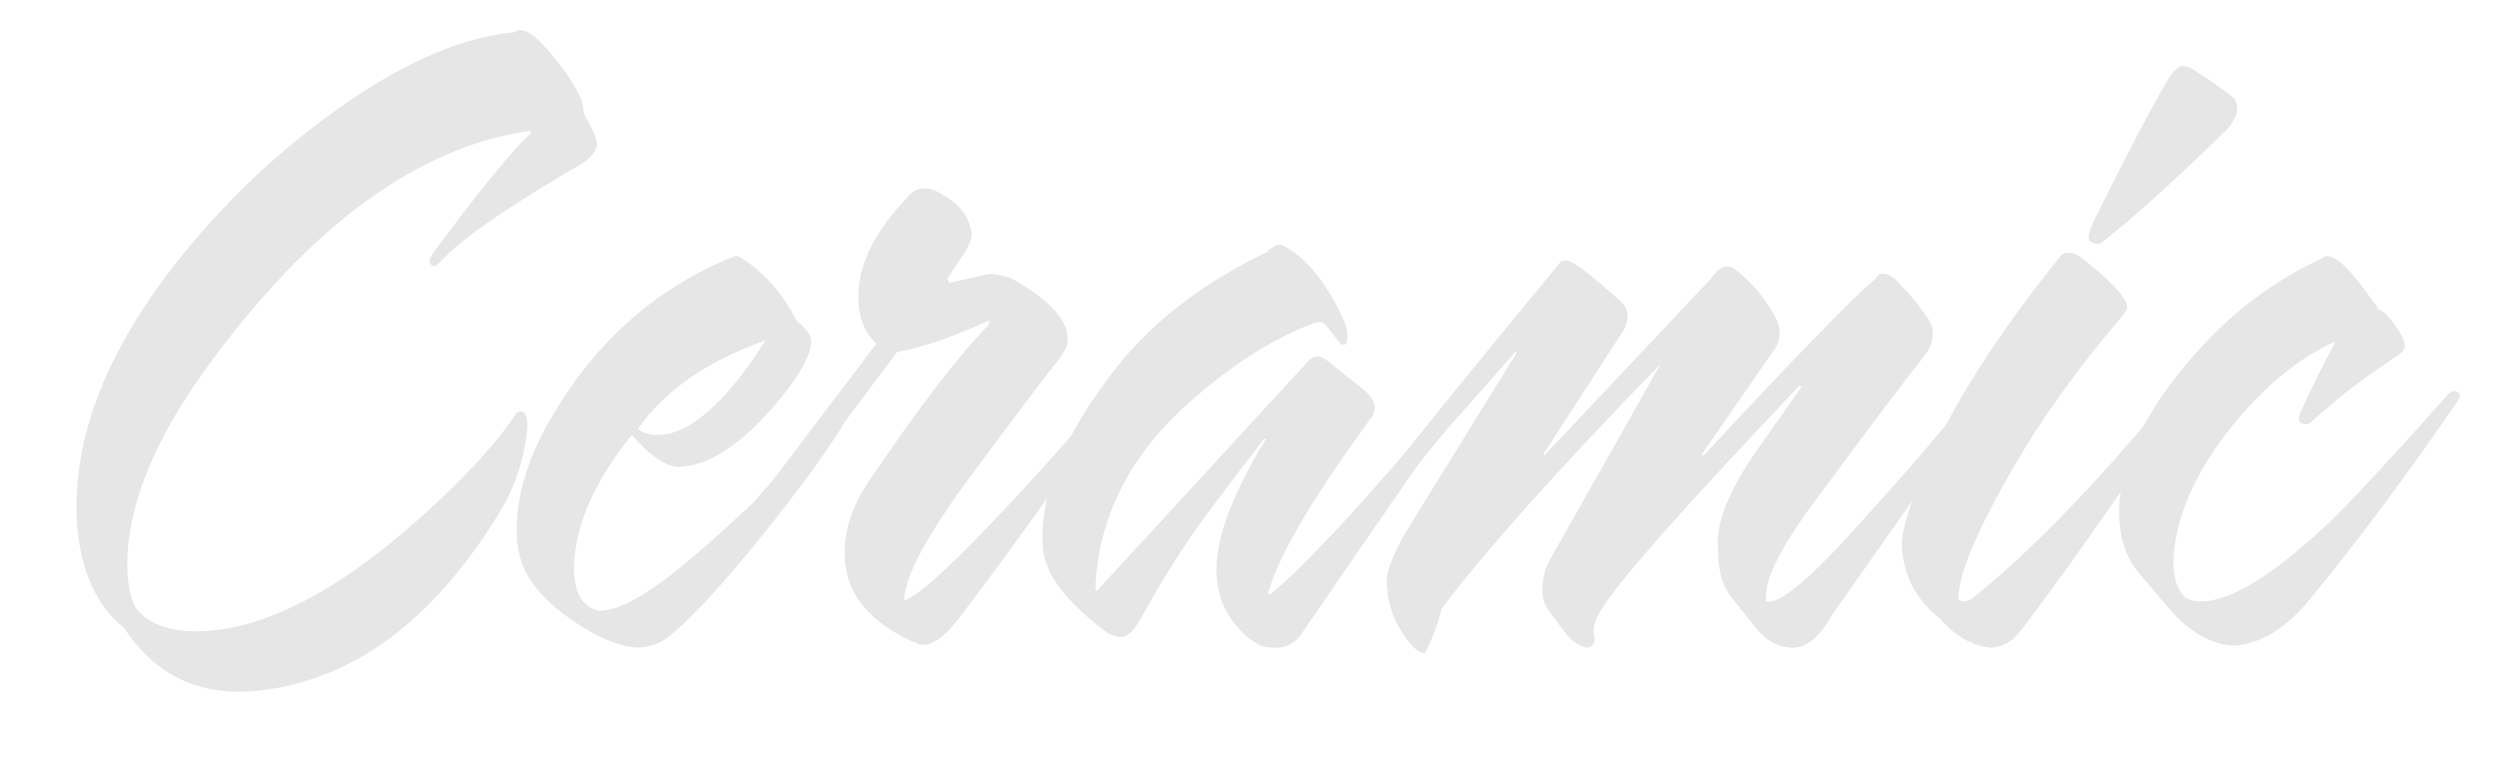 <?xml version="1.0" encoding="UTF-8"?>
<svg id="Layer_1" xmlns="http://www.w3.org/2000/svg" viewBox="0 0 1450 452">
  <defs>
    <style>
      .cls-1 {
        fill: #e6e6e6;
      }
    </style>
  </defs>
  <path class="cls-1" d="M346.24,83.62c0,3.19-2.59,6.76-7.75,10.73-40.93,23.84-67.35,41.72-79.27,53.64l-4.77,4.77c-.8.8-1.79,1.4-2.98,1.79-1.59-.79-2.38-1.98-2.38-3.58,0-.79.99-2.58,2.98-5.36,25.82-34.96,44.5-57.81,56.02-68.54-.4-.39-.6-.79-.6-1.19-64.77,9.14-126.95,54.44-186.55,135.89-31.39,42.91-47.08,81.46-47.08,115.62,0,10.73,1.58,19.07,4.77,25.03,7.15,9.54,19.67,14.1,37.55,13.71,39.73-1.19,85.62-26.22,137.68-75.1,18.67-17.48,33.38-33.77,44.1-48.87,1.19-2.38,2.38-3.58,3.58-3.58,3.58,0,4.96,3.78,4.17,11.32-1.99,17.88-7.75,34.37-17.28,49.47-38.54,61.98-85.03,95.75-139.46,101.32-33.38,3.17-59-8.94-76.88-36.36-16.3-13.11-25.42-33.38-27.42-60.79-3.18-50.85,18.48-104.3,64.96-160.32,21.46-25.82,45.3-48.87,71.52-69.14,43.7-33.77,82.84-52.24,117.41-55.43.79-.79,1.79-1.19,2.98-1.19,3.97,0,8.94,3.38,14.9,10.13,9.93,11.13,16.88,21.26,20.86,30.4.79,3.19,1.19,5.76,1.19,7.75,5.16,8.74,7.75,14.7,7.75,17.88Z"/>
  <path class="cls-1" d="M490.48,243.97c-10.34,17.16-26.43,39.31-48.28,66.44-25.43,31.53-44.31,51.68-56.62,60.46-3.98,2.79-9.34,4.39-16.09,4.79-9.54-.8-20.07-4.78-31.59-11.95-11.53-7.17-20.66-14.94-27.42-23.3-6.75-8.36-10.33-18.33-10.73-29.88-.79-21.51,5.96-44.42,20.26-68.73,25.82-44.22,61.18-75.28,106.09-93.22,1.19-.39,3.18.4,5.96,2.38,12.31,8.34,22.44,20.26,30.4,35.76,1.58.8,3.77,2.98,6.56,6.56,1.98,2.78,1.98,6.76,0,11.92-3.58,9.54-11.72,21.26-24.44,35.16-18.68,20.26-35.96,30.4-51.85,30.4-7.55-.79-16.3-6.95-26.22-18.48-20.66,25.43-31.79,49.67-33.38,72.71-1.19,17.09,3.58,26.82,14.3,29.2,8.74.4,21.65-5.75,38.74-18.48,11.12-8.34,27.81-22.84,50.06-43.51,4.77-5.56,20.46-22.84,47.08-51.85,2.38-2.77,4.77-3.97,7.15-3.58,1.58.8,2.18,2,1.79,3.59,0,1.19-.6,2.39-1.79,3.59ZM443.99,197.45c-33.78,11.92-58.41,29.01-73.9,51.26,2.78,2.38,6.35,3.58,10.73,3.58,7.15,0,14.3-2.38,21.46-7.15,13.5-9.14,27.42-25.03,41.72-47.68Z"/>
  <path class="cls-1" d="M639.48,243.94c-36.16,51.26-64.17,89.8-84.04,115.62-8.34,10.73-15.7,15.5-22.05,14.3-29.01-11.92-43.51-29.59-43.51-53.04,0-13.9,4.56-27.61,13.71-41.12,28.61-42.51,51.85-72.91,69.73-91.19l.6-1.79-.61-.6c-21.68,9.71-39.34,15.73-52.99,18.06l-72.01,96.04c-3.08,3.01-6.16,4.51-9.26,4.51-3.86,0-5.79-1.39-5.79-4.17,0-.79.21-1.79.6-2.98l74.5-98.34c-8.34-7.54-11.72-18.87-10.13-33.97,1.98-16.29,11.12-32.98,27.42-50.06,2.77-3.97,6.35-5.96,10.73-5.96,3.18,0,6.56,1.19,10.13,3.58,9.54,5.17,15.1,12.12,16.69,20.86,1.19,2.38-.21,6.96-4.17,13.71l-1.79,2.38c-1.59,2.38-4.17,6.36-7.75,11.92l1.19,2.38,20.86-4.77c3.97-.79,9.14,0,15.5,2.38,22.65,12.72,33.38,25.03,32.18,36.95-.4,2.78-2.19,6.17-5.36,10.13-6.76,8.34-23.35,30.3-49.77,65.86-26.43,35.56-39.63,60.1-39.63,73.61,8.34-2.38,30.4-22.84,66.16-61.39,15.5-16.69,29.8-32.78,42.91-48.28,1.98-3.18,3.97-4.17,5.96-2.98,2.78,1.59,2.78,4.38,0,8.34Z"/>
  <path class="cls-1" d="M831.98,249.9c1.58,2,1.39,4.4-.6,7.19-8.74,11.98-34.18,48.7-76.29,110.18-3.98,5.98-9.34,8.77-16.09,8.38-4.77,0-8.34-1.01-10.73-3-1.59-.4-3.98-2.2-7.15-5.38-9.54-9.18-14.7-20.37-15.5-33.54-1.19-19.57,8.34-45.92,28.61-79.06h-1.19c-9.54,12.32-19.07,24.84-28.61,37.55-13.51,17.88-25.43,35.96-35.76,54.24l-7.15,12.52c-3.19,5.57-6.17,8.94-8.94,10.13-3.19.79-6.76,0-10.73-2.38-23.44-17.48-35.76-33.77-36.95-48.87-2.38-31.38,12.52-67.14,44.7-107.28,21.06-25.82,49.86-47.48,86.42-64.96-1.59,0,0-1.19,4.77-3.58.79-.39,1.98-.2,3.58.6,13.5,6.76,25.42,21.66,35.76,44.7,1.19,3.58,1.58,6.76,1.19,9.54,0,1.19-.4,2.19-1.18,2.98-1.58.4-2.97-.39-4.16-2.38l-6.53-8.34c-.4-.79-1.39-1.58-2.96-2.38-1.19,0-2.58.21-4.16.6-23.75,8.74-48.08,24.24-73.01,46.49-34.43,30.6-52.43,66.56-54.01,107.88.39.8.99.8,1.78,0l121.73-132.31c3.17-3.58,6.93-3.58,11.29,0l20.19,16.09c4.75,3.98,7.12,7.55,7.12,10.73,0,2.78-1,5.17-2.98,7.15-32.98,45.3-52.45,78.28-58.41,98.94-.8,1.59-.6,2.38.6,2.38,8.34-6.35,23.44-21.25,45.3-44.7,5.16-5.56,19.86-22.25,44.1-50.06,1.98-1.98,3.97-1.98,5.96,0Z"/>
  <path class="cls-1" d="M1146.07,237.98l-83.44,118.6c-7.15,12.71-14.7,19.07-22.65,19.07-8.34,0-15.5-3.78-21.46-11.33l-14.3-17.9c-5.17-6.36-7.75-15.5-7.75-27.44-1.59-14.31,5.5-33,21.3-56.08l27.11-38.53-1.19-.69c-68.41,72.03-106.98,115.76-115.73,131.2-2.79,4.75-3.98,8.9-3.58,12.46,1.19,4.75,0,7.52-3.58,8.32-3.58-.4-7.36-2.58-11.33-6.53l-10.74-14.26c-2.78-3.56-4.17-7.72-4.17-12.47,0-6.72,1.58-12.86,4.77-18.41l63.77-112.83c-58.81,60.4-101.12,107.68-126.95,141.85-1.99,8.34-5.16,16.88-9.54,25.63-2.78.39-6.16-1.99-10.13-7.15-7.54-9.93-11.52-20.26-11.92-30.99-1.58-7.15,3.19-19.67,14.3-37.55l60.79-98.34-.6-.6-29.62,33.52c-9.17,9.91-20.53,23.59-34.09,41.03-1.19,1.16-2.6,1.74-4.2,1.74-.8,0-1.8-.39-3.01-1.19-2.38-1.98-2.38-4.56,0-7.75,18.28-23.44,50.05-62.58,95.35-117.42,1.19-1.97,2.78-2.97,4.77-2.97,3.58,0,14.11,7.91,31.6,23.7,2.78,2.37,4.17,5.34,4.17,8.89,0,2.37-.73,4.94-2.16,7.7l-46.79,72.29.6.65,96.61-102.51c3.18-4.77,6.36-7.15,9.54-7.15,1.58,0,3.18.6,4.77,1.79,10.34,8.34,18.08,17.68,23.26,28.01,3.58,6.76,3.18,13.11-1.19,19.07l-41.72,60.2,1.19.6c50.86-54.83,84.04-89,99.53-102.51,1.19-1.98,2.58-2.98,4.17-2.98,2.38,0,4.77,1,7.15,2.98,7.94,7.95,14.1,15.3,18.48,22.05,2.38,2.78,3.58,5.96,3.58,9.54,0,4.77-1.79,9.34-5.36,13.71-11.13,13.91-32.39,42.12-63.77,84.63-20.26,27.42-29.41,46.49-27.42,57.22,7.15,1.59,23.24-11.32,48.28-38.74,32.18-35.36,54.63-61.39,67.35-78.08.79-1.58,1.79-2.38,2.98-2.38s2.18.4,2.98,1.19c2.77.8,2.77,3.18,0,7.15Z"/>
  <path class="cls-1" d="M1264.08,235.62c-38.94,57.45-69.54,100.73-91.78,129.86-4.77,6.38-10.53,9.77-17.28,10.17-10.73-.8-20.66-6.38-29.8-16.73-13.5-10.75-20.86-24.3-22.05-40.63-.79-8.76,3.78-24.5,13.71-47.21,15.5-36.24,41.72-77.28,78.67-123.1,1.19-1.19,2.78-1.58,4.77-1.19,1.19-.39,3.37.4,6.56,2.38,16.69,13.11,25.63,22.45,26.82,28.01.39,1.59-1,4.17-4.17,7.75-24.64,29.01-44.91,57.22-60.79,84.63-22.26,38.14-33.18,64.17-32.78,78.08,1.19.8,2.18,1.19,2.98,1.19,1.19,0,2.58-.39,4.17-1.19,32.18-25.42,69.33-63.37,111.45-113.84l2.98-3.58c.79-.79,1.79-1.19,2.98-1.19.79,0,1.79.2,2.98.6,1.98,1.6,2.18,3.59.6,5.99ZM1297.46,65.14c-.8,2.78-2.59,5.96-5.36,9.54-29.01,28.22-51.46,48.68-67.35,61.39l-5.96,4.77c-.8.4-1.59.6-2.38.6-1.19,0-2.38-.39-3.58-1.19-2.38-.79-1.79-4.96,1.79-12.52,18.67-37.74,33.17-65.35,43.51-82.84,1.98-3.18,3.97-5.16,5.96-5.96.39-.39,1.19-.6,2.38-.6s2.98.6,5.36,1.79c6.35,3.98,14.3,9.54,23.84,16.69,1.58,2.38,2.18,5.17,1.79,8.34Z"/>
  <path class="cls-1" d="M1426.19,231.42c-29.8,43.71-58.81,82.65-87.02,116.82-13.51,16.3-27.82,25.03-42.91,26.22-13.51-.4-26.22-7.55-38.14-21.46l-17.28-20.26c-6.35-7.54-10.13-16.69-11.32-27.42-3.18-30.59,11.92-64.56,45.3-101.92,20.66-23.04,44.7-40.92,72.12-53.64.79-.79,1.79-1.19,2.98-1.19,5.56,0,14.5,8.94,26.82,26.82,1.19.8,1.98,2.19,2.38,4.17,2.38,0,5.75,3.08,10.13,9.24,4.37,6.17,6.16,10.43,5.36,12.81-.8,1.99-1.99,3.38-3.58,4.17-15.11,10.34-25.83,18.08-32.18,23.24l-3.58,2.98c-2.38,1.99-6.36,5.36-11.92,10.13l-2.98,2.98c-2.38,1.19-4.38,1.19-5.96,0-1.19-.79-1.4-2.38-.6-4.77,6.35-14.3,13.31-28.4,20.86-42.32-21.46,9.54-41.72,26.22-60.79,50.06-19.07,23.84-30,47.29-32.78,70.33-1.59,12.32.39,21.66,5.96,28.01,2.78,1.59,5.96,2.38,9.54,2.38,17.48,0,42.71-15.69,75.69-47.08,11.92-11.52,32.78-33.97,62.58-67.35l4.77-5.36c1.58-1.98,3.37-2.58,5.36-1.79,1.98.8,2.38,2.19,1.19,4.17Z"/>
</svg>